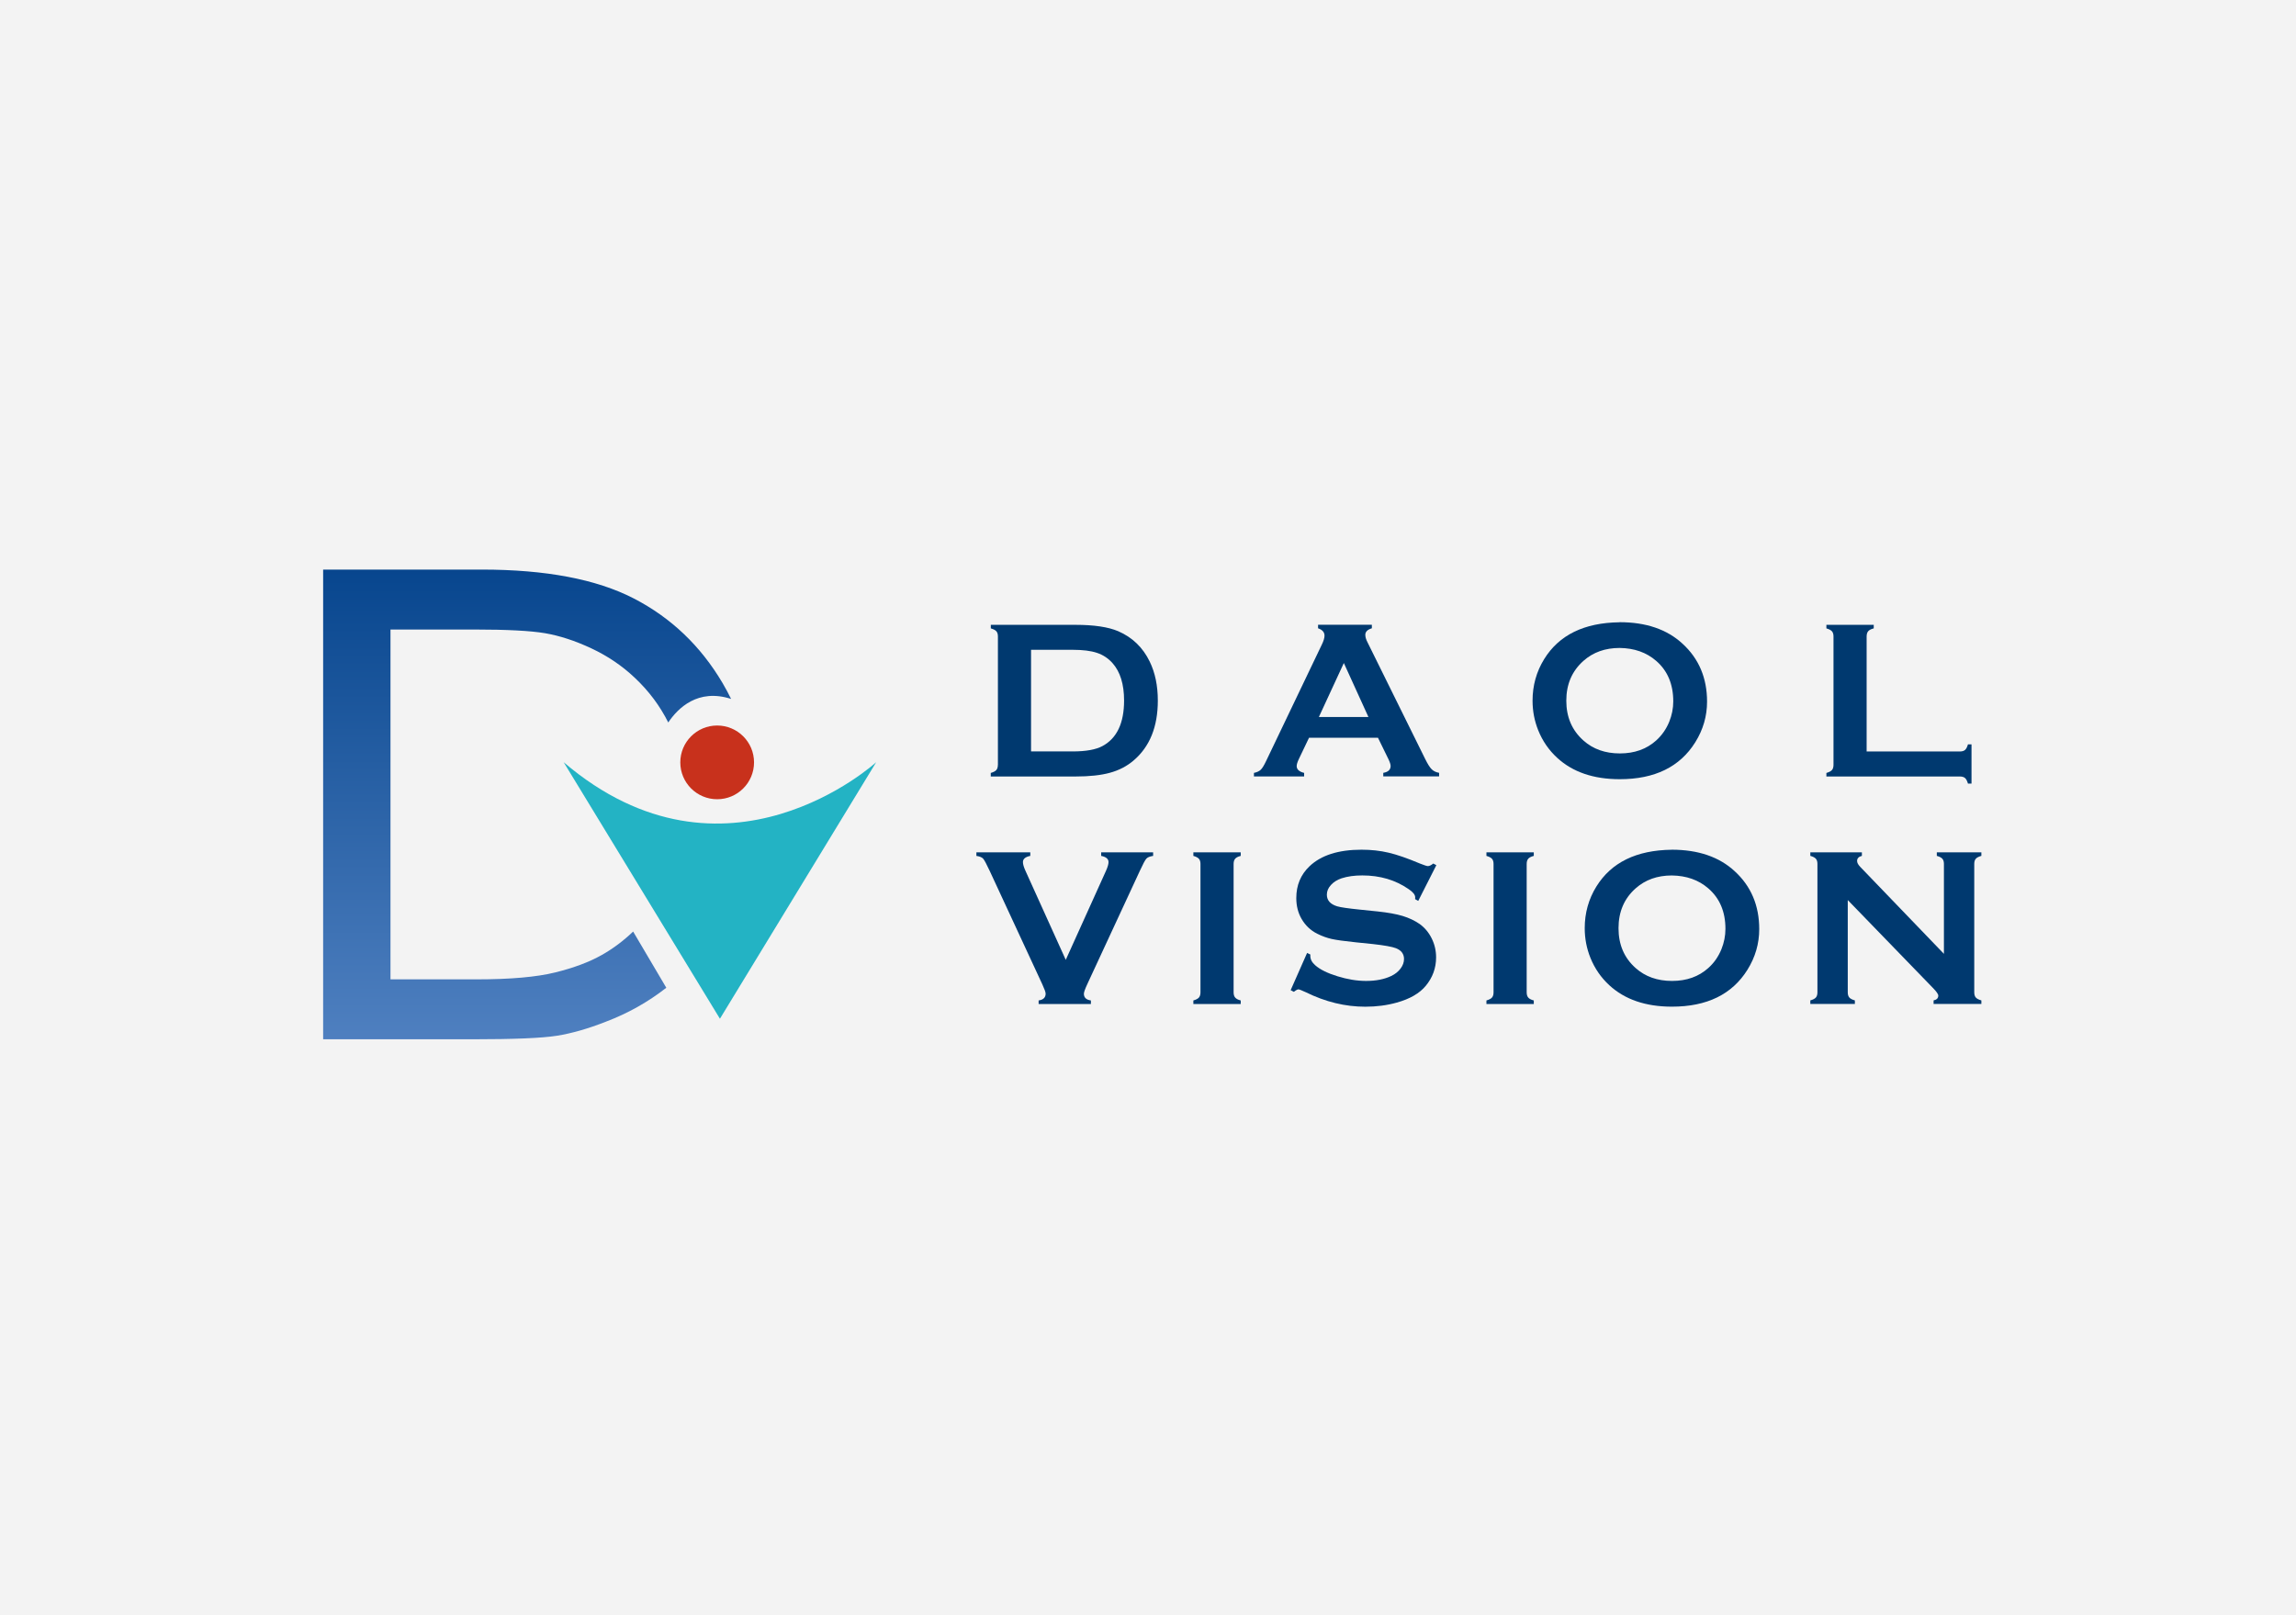 <svg width="270" height="190" viewBox="0 0 270 190" fill="none" xmlns="http://www.w3.org/2000/svg">
<rect width="270" height="190" fill="#F3F3F3"/>
<path fill-rule="evenodd" clip-rule="evenodd" d="M190.449 73.188C193.559 73.188 196.028 74.029 197.85 75.712C199.779 77.473 200.743 79.747 200.743 82.534C200.743 84.239 200.28 85.833 199.355 87.316C197.549 90.208 194.59 91.657 190.477 91.657C187.389 91.657 184.937 90.815 183.115 89.138C182.139 88.241 181.398 87.165 180.891 85.911C180.445 84.802 180.222 83.643 180.222 82.422C180.222 80.639 180.679 79 181.593 77.523C183.343 74.692 186.297 73.249 190.443 73.199L190.449 73.188ZM190.46 76.219C188.76 76.219 187.345 76.727 186.208 77.735C184.865 78.928 184.19 80.488 184.19 82.422C184.19 84.356 184.865 85.917 186.208 87.109C187.339 88.118 188.766 88.625 190.488 88.625C192.21 88.625 193.626 88.118 194.752 87.109C195.42 86.507 195.939 85.772 196.295 84.902C196.607 84.128 196.769 83.331 196.769 82.5C196.769 80.483 196.095 78.894 194.757 77.735C193.615 76.743 192.182 76.242 190.466 76.219H190.46Z" fill="#00396F"/>
<path fill-rule="evenodd" clip-rule="evenodd" d="M153.934 86.785H162.043V86.78L163.269 89.288C163.442 89.65 163.531 89.918 163.531 90.102C163.531 90.542 163.241 90.815 162.667 90.91V91.328H169.233V90.91C168.865 90.843 168.575 90.703 168.358 90.486C168.14 90.269 167.889 89.873 167.6 89.288L160.806 75.539C160.639 75.216 160.555 74.926 160.555 74.675C160.555 74.313 160.811 74.056 161.324 73.906V73.488H154.999V73.906C155.506 74.079 155.757 74.368 155.757 74.77C155.757 75.032 155.656 75.383 155.445 75.817L148.885 89.528C148.645 90.035 148.439 90.375 148.255 90.547C148.071 90.726 147.809 90.843 147.458 90.915V91.333H153.36V90.915C152.775 90.77 152.485 90.503 152.485 90.118C152.485 89.918 152.569 89.644 152.736 89.293L153.934 86.785ZM158.03 77.991L160.923 84.344H155.093L158.03 77.991Z" fill="#00396F"/>
<path fill-rule="evenodd" clip-rule="evenodd" d="M117.351 74.87V89.962L117.346 89.968C117.346 90.235 117.284 90.441 117.162 90.581C117.039 90.72 116.822 90.831 116.51 90.921V91.338H126.463C128.113 91.338 129.467 91.194 130.532 90.898C131.596 90.608 132.527 90.124 133.318 89.444C135.208 87.827 136.155 85.487 136.155 82.41C136.155 80.66 135.837 79.128 135.202 77.824C134.4 76.163 133.162 74.97 131.49 74.246C130.32 73.75 128.648 73.499 126.469 73.499H116.515V73.917C116.827 74.006 117.045 74.117 117.167 74.257C117.29 74.396 117.351 74.597 117.351 74.87ZM126.14 88.39H121.247V76.436H126.14C127.327 76.436 128.28 76.553 128.994 76.793C129.713 77.032 130.32 77.433 130.827 78.002C131.736 79.022 132.187 80.488 132.187 82.405C132.187 85.052 131.345 86.835 129.662 87.749C128.877 88.178 127.701 88.39 126.14 88.39Z" fill="#00396F"/>
<path d="M230.47 88.396H219.508V74.87C219.508 74.602 219.569 74.396 219.691 74.251C219.814 74.106 220.031 73.995 220.344 73.917V73.499H214.776V73.917C215.088 74.006 215.305 74.117 215.428 74.257C215.551 74.396 215.612 74.597 215.612 74.87V89.968C215.612 90.235 215.551 90.441 215.428 90.581C215.305 90.72 215.088 90.831 214.776 90.921V91.338H230.47C230.737 91.338 230.944 91.4 231.083 91.522C231.222 91.645 231.334 91.862 231.423 92.174H231.841V87.56H231.423C231.334 87.872 231.222 88.089 231.083 88.212C230.944 88.335 230.743 88.396 230.47 88.396Z" fill="#00396F"/>
<path d="M130.057 102.44L125.329 112.906L120.594 102.44C120.393 102 120.293 101.654 120.293 101.409C120.293 101.036 120.583 100.79 121.157 100.679V100.261H114.82V100.679C115.205 100.735 115.467 100.841 115.617 101.008C115.762 101.175 116.019 101.654 116.386 102.446L122.573 115.788C122.835 116.356 122.963 116.718 122.963 116.886C122.963 117.337 122.69 117.605 122.138 117.683V118.101H128.285V117.683C127.733 117.605 127.46 117.343 127.46 116.897C127.46 116.724 127.588 116.356 127.85 115.788L134.037 102.446C134.399 101.654 134.655 101.175 134.806 101.008C134.951 100.841 135.218 100.735 135.603 100.679V100.261H129.494V100.679C130.068 100.79 130.358 101.036 130.358 101.409C130.358 101.649 130.258 101.994 130.057 102.44Z" fill="#00396F"/>
<path d="M141.171 101.621V116.73C141.171 116.997 141.11 117.203 140.987 117.343C140.864 117.482 140.647 117.593 140.335 117.683V118.101H145.903V117.683C145.596 117.605 145.384 117.493 145.256 117.348C145.128 117.203 145.067 116.997 145.067 116.73V101.621C145.067 101.359 145.128 101.158 145.251 101.013C145.373 100.868 145.59 100.757 145.903 100.679V100.261H140.335V100.679C140.647 100.768 140.864 100.88 140.987 101.019C141.11 101.158 141.171 101.359 141.171 101.621Z" fill="#00396F"/>
<path d="M168.907 101.772L166.778 105.974L166.41 105.762C166.421 105.673 166.421 105.606 166.421 105.551C166.421 105.255 166.171 104.938 165.664 104.598C164.114 103.516 162.292 102.976 160.202 102.976C159.277 102.976 158.463 103.087 157.761 103.316C157.248 103.489 156.83 103.75 156.512 104.102C156.195 104.447 156.033 104.826 156.033 105.239C156.033 105.907 156.44 106.364 157.248 106.61C157.666 106.732 158.563 106.86 159.94 107L161.991 107.211C163.211 107.34 164.198 107.518 164.95 107.746C165.703 107.975 166.371 108.293 166.957 108.699C167.547 109.129 168.015 109.686 168.361 110.383C168.706 111.079 168.879 111.82 168.879 112.617C168.879 113.871 168.472 114.986 167.664 115.961C166.934 116.847 165.797 117.505 164.254 117.934C163.1 118.257 161.868 118.419 160.553 118.419C158.19 118.419 155.86 117.851 153.564 116.719C153.074 116.491 152.784 116.379 152.689 116.379C152.578 116.379 152.399 116.474 152.154 116.669L151.775 116.474L153.709 112.094L154.088 112.277V112.445C154.088 112.84 154.278 113.197 154.651 113.531C155.219 114.039 156.094 114.473 157.276 114.836C158.463 115.203 159.583 115.387 160.648 115.387C161.807 115.387 162.793 115.192 163.613 114.802C164.064 114.585 164.426 114.295 164.699 113.933C164.972 113.57 165.106 113.197 165.106 112.801C165.106 112.211 164.789 111.787 164.153 111.536C163.707 111.363 162.81 111.202 161.461 111.051L159.449 110.845C158.101 110.706 157.148 110.572 156.59 110.449C156.033 110.321 155.476 110.121 154.918 109.842C154.127 109.452 153.503 108.861 153.051 108.075C152.645 107.367 152.438 106.559 152.438 105.64C152.438 104.129 152.957 102.887 153.993 101.9C155.353 100.602 157.393 99.95 160.107 99.95C161.25 99.95 162.308 100.067 163.295 100.301C164.281 100.529 165.507 100.958 166.979 101.577C167.486 101.778 167.792 101.878 167.904 101.878C168.088 101.878 168.3 101.778 168.545 101.577L168.913 101.772H168.907Z" fill="#00396F"/>
<path d="M175.635 101.621V116.73C175.635 116.997 175.574 117.203 175.451 117.343C175.329 117.482 175.111 117.593 174.799 117.683V118.101H180.367V117.683C180.06 117.605 179.849 117.493 179.72 117.348C179.592 117.203 179.531 116.997 179.531 116.73V101.621C179.531 101.359 179.592 101.158 179.715 101.013C179.837 100.868 180.055 100.757 180.367 100.679V100.261H174.799V100.679C175.111 100.768 175.329 100.88 175.451 101.019C175.574 101.158 175.635 101.359 175.635 101.621Z" fill="#00396F"/>
<path fill-rule="evenodd" clip-rule="evenodd" d="M196.584 99.95C199.694 99.95 202.163 100.791 203.985 102.474C205.913 104.235 206.878 106.509 206.878 109.296C206.878 111.001 206.415 112.595 205.49 114.078C203.684 116.97 200.725 118.413 196.612 118.413C193.524 118.413 191.072 117.572 189.25 115.894C188.274 114.997 187.533 113.922 187.026 112.668C186.58 111.558 186.357 110.399 186.357 109.179C186.357 107.395 186.814 105.757 187.728 104.28C189.484 101.449 192.432 100.005 196.584 99.955V99.95ZM196.595 102.981C194.895 102.981 193.48 103.489 192.343 104.497C191 105.69 190.331 107.25 190.331 109.184C190.331 111.118 191 112.679 192.343 113.871C193.474 114.88 194.901 115.387 196.623 115.387C198.345 115.387 199.761 114.88 200.886 113.871C201.561 113.269 202.073 112.534 202.43 111.664C202.742 110.89 202.904 110.087 202.904 109.262C202.904 107.245 202.23 105.657 200.886 104.497C199.744 103.505 198.312 103.004 196.595 102.981Z" fill="#00396F"/>
<path d="M217.289 116.725V105.88H217.295L227.293 116.201C227.722 116.636 227.934 116.943 227.934 117.115C227.934 117.411 227.75 117.6 227.382 117.678V118.096H233V117.678C232.688 117.589 232.47 117.478 232.348 117.338C232.225 117.199 232.164 116.993 232.164 116.725V101.616C232.164 101.354 232.225 101.154 232.348 101.014C232.47 100.875 232.688 100.764 233 100.675V100.257H227.761V100.675C228.073 100.764 228.291 100.875 228.413 101.014C228.536 101.154 228.597 101.354 228.597 101.616V112.2L218.755 101.968C218.51 101.717 218.387 101.483 218.387 101.276C218.387 100.97 218.576 100.769 218.95 100.675V100.257H212.886V100.675C213.198 100.764 213.416 100.875 213.538 101.014C213.661 101.154 213.722 101.354 213.722 101.616V116.725C213.722 116.993 213.661 117.199 213.538 117.338C213.416 117.478 213.198 117.589 212.886 117.678V118.096H218.125V117.678C217.813 117.589 217.596 117.478 217.473 117.338C217.35 117.199 217.289 116.993 217.289 116.725Z" fill="#00396F"/>
<path d="M70.77 112.332C69.305 113.163 67.477 113.848 65.286 114.389C63.096 114.929 60.02 115.202 56.057 115.202H45.919V74.05H55.823C59.624 74.05 62.383 74.195 64.099 74.485C65.816 74.78 67.632 75.371 69.544 76.268C71.456 77.165 73.156 78.314 74.632 79.712C76.304 81.278 77.609 83.04 78.584 84.985C79.715 83.296 82.078 80.955 85.974 82.215C85.662 81.585 85.333 80.961 84.971 80.348C82.385 75.967 78.896 72.646 74.515 70.388C70.135 68.131 64.177 67 56.653 67H38V122.252H55.505C60.415 122.252 63.742 122.113 65.487 121.834C67.231 121.556 69.143 121.01 71.227 120.19C73.835 119.204 76.21 117.866 78.355 116.189L74.454 109.579C73.328 110.655 72.108 111.574 70.776 112.332H70.77Z" fill="url(#paint0_linear_1489_13755)"/>
<path d="M66.285 89.66L84.66 119.833L103.035 89.66C103.035 89.66 85.312 105.895 66.285 89.66Z" fill="#23B3C4"/>
<path d="M88.672 89.678C88.672 92.074 86.727 94.014 84.336 94.014C81.945 94.014 80 92.074 80 89.678C80 87.281 81.945 85.342 84.336 85.342C86.727 85.342 88.672 87.281 88.672 89.678Z" fill="#C8311C"/>
<defs>
<linearGradient id="paint0_linear_1489_13755" x1="61.987" y1="130.228" x2="61.987" y2="61.404" gradientUnits="userSpaceOnUse">
<stop stop-color="#5988C7"/>
<stop offset="1" stop-color="#004089"/>
</linearGradient>
</defs>
</svg>
